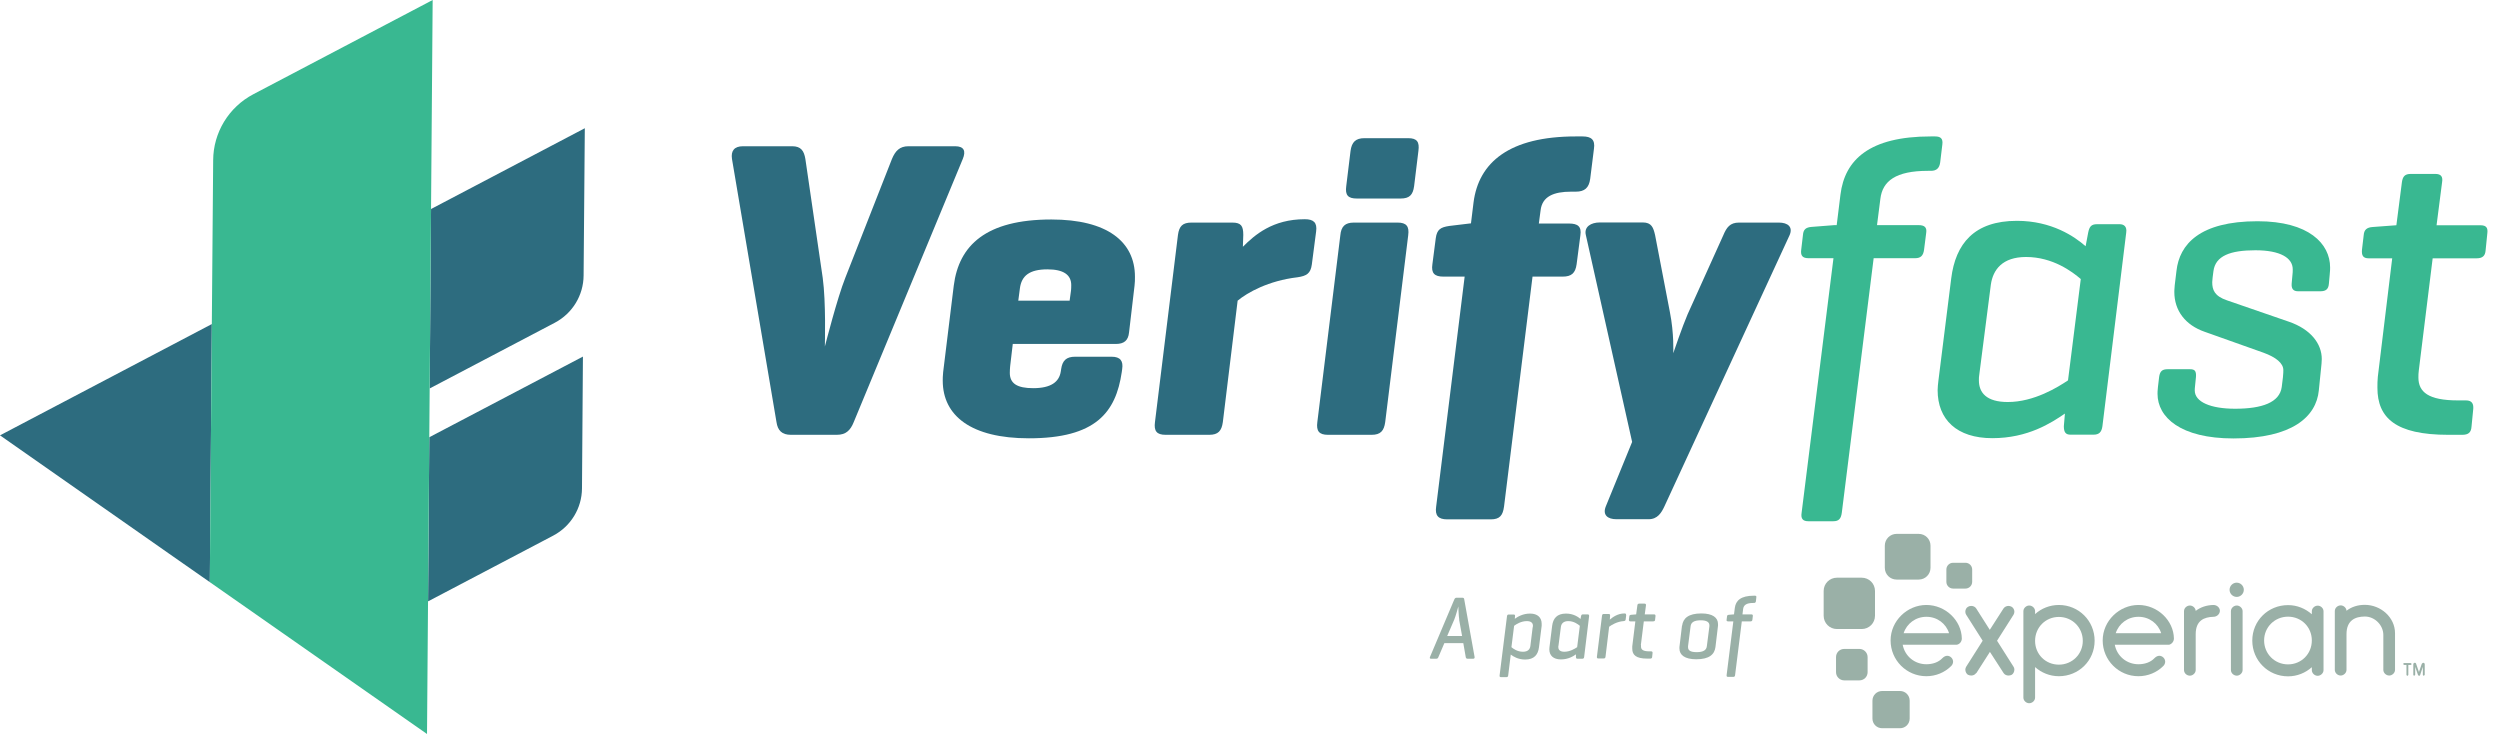 <svg width="186" height="55" viewBox="0 0 186 55" fill="none" xmlns="http://www.w3.org/2000/svg">
<g clip-path="url(#clip0_3071_2150)">
<path d="M2.15 31.26L0 32.39L12.56 41.18L15.61 43.31L15.76 24.11L2.15 31.26Z" fill="#2D6C7F"/>
<path d="M43.51 9.54L32.07 15.55L31.97 28.9L41.28 24.01C42.59 23.32 43.41 21.97 43.42 20.5L43.51 9.54Z" fill="#2D6C7F"/>
<path d="M31.94 32.53L31.85 44.74L41.16 39.85C42.47 39.16 43.29 37.81 43.3 36.34L43.37 26.53L31.94 32.53Z" fill="#2D6C7F"/>
<path d="M15.76 24.11L15.61 43.31L31.77 54.61L32.07 15.54L32.19 0L18.85 7.01C17.02 7.97 15.87 9.86 15.86 11.92L15.76 24.11Z" fill="#39B891"/>
<path d="M58.84 32.35C58.18 32.35 57.86 32.03 57.77 31.4L54.46 11.83C54.37 11.23 54.62 10.88 55.28 10.88H58.94C59.6 10.88 59.82 11.23 59.92 11.83L61.21 20.67C61.46 22.5 61.37 25.59 61.37 25.78C61.43 25.56 62.29 22.18 62.89 20.67L66.36 11.83C66.61 11.23 66.93 10.88 67.59 10.88H71.06C71.72 10.88 71.88 11.23 71.63 11.83L63.52 31.4C63.27 32.03 62.92 32.35 62.26 32.35H58.84Z" fill="#2D6C7F"/>
<path d="M84 24.74C83.94 25.34 83.62 25.59 83.02 25.59H75.35L75.19 26.95C75.13 27.39 75.13 27.68 75.13 27.74C75.13 28.53 75.67 28.88 76.87 28.88C78.2 28.88 78.8 28.41 78.92 27.65L78.95 27.46C79.04 26.83 79.33 26.54 79.99 26.54H82.7C83.36 26.54 83.58 26.86 83.49 27.46L83.46 27.68C83.02 30.68 81.53 32.61 76.55 32.61C72.26 32.61 70.14 30.94 70.14 28.32C70.14 28.13 70.14 28.04 70.17 27.69L70.96 21.25C71.34 18.25 73.36 16.33 78.22 16.33C82.36 16.33 84.44 17.97 84.44 20.59C84.44 20.81 84.44 21.03 84.41 21.25L84 24.74ZM75.76 22.37H79.58L79.67 21.71C79.7 21.55 79.7 21.27 79.7 21.21C79.7 20.45 79.13 20.04 77.93 20.04C76.6 20.04 76 20.51 75.88 21.46L75.76 22.37Z" fill="#2D6C7F"/>
<path d="M97.92 17.22L97.6 19.68C97.51 20.34 97.22 20.53 96.53 20.63C94.38 20.88 92.8 21.77 92.08 22.37L90.98 31.4C90.89 32.06 90.63 32.35 89.97 32.35H86.72C86.06 32.35 85.84 32.07 85.93 31.4L87.64 17.48C87.73 16.82 87.99 16.56 88.65 16.56H91.68C92.34 16.56 92.5 16.81 92.5 17.48L92.47 18.36C93.35 17.48 94.68 16.31 97.08 16.31C97.73 16.31 98.01 16.56 97.92 17.22Z" fill="#2D6C7F"/>
<path d="M103.06 31.4C102.97 32.06 102.71 32.35 102.05 32.35H98.8C98.14 32.35 97.92 32.07 98.01 31.4L99.72 17.51C99.78 16.85 100.07 16.56 100.73 16.56H103.98C104.64 16.56 104.86 16.84 104.77 17.51L103.06 31.4ZM105.21 13.85C105.12 14.51 104.86 14.77 104.2 14.77H100.95C100.29 14.77 100.07 14.52 100.16 13.85L100.48 11.23C100.57 10.57 100.86 10.28 101.52 10.28H104.77C105.43 10.28 105.62 10.56 105.53 11.23L105.21 13.85Z" fill="#2D6C7F"/>
<path d="M109.44 16.62L109.63 15.07C110.01 12.07 112.31 10.15 117.24 10.15H117.74C118.4 10.15 118.69 10.4 118.59 11.07L118.31 13.31C118.22 13.97 117.9 14.26 117.24 14.26H116.89C115.6 14.26 114.74 14.61 114.62 15.65L114.49 16.63H116.73C117.39 16.63 117.68 16.85 117.58 17.51L117.3 19.66C117.21 20.32 116.92 20.58 116.26 20.58H114.02L111.9 37.69C111.81 38.35 111.58 38.64 110.92 38.64H107.67C107.01 38.64 106.75 38.36 106.85 37.69L108.97 20.58H107.39C106.73 20.58 106.47 20.33 106.57 19.66L106.82 17.73C106.91 17.07 107.17 16.91 107.83 16.81L109.41 16.62H109.44Z" fill="#2D6C7F"/>
<path d="M124.24 23.22C124.56 24.83 124.49 26.25 124.49 26.28C124.52 26.19 125.18 24.26 125.56 23.38L128.21 17.51C128.46 16.91 128.72 16.56 129.38 16.56H132.35C133.01 16.56 133.42 16.88 133.14 17.51L123.83 37.68C123.61 38.15 123.32 38.63 122.66 38.63H120.26C119.6 38.63 119.22 38.31 119.47 37.68L121.43 32.88L117.99 17.5C117.83 16.87 118.37 16.55 119.03 16.55H122.22C122.88 16.55 123.01 16.93 123.14 17.5L124.24 23.22Z" fill="#2D6C7F"/>
<path d="M136.65 16.75L136.93 14.48C137.25 11.89 139.08 10.15 143.65 10.15H143.97C144.38 10.15 144.57 10.31 144.51 10.75L144.35 12.08C144.29 12.52 144.07 12.71 143.66 12.71H143.44C141.04 12.71 140.06 13.47 139.9 14.79L139.65 16.75H142.74C143.18 16.75 143.37 16.91 143.31 17.32L143.15 18.58C143.09 19.02 142.9 19.21 142.49 19.21H139.4L137.03 38.15C136.97 38.59 136.81 38.78 136.4 38.78H134.54C134.13 38.78 133.97 38.59 134.04 38.15L136.41 19.21H134.55C134.11 19.21 133.95 19.02 134.01 18.58L134.14 17.48C134.17 17.07 134.36 16.91 134.8 16.88L136.47 16.75H136.65Z" fill="#39B891"/>
<path d="M153.63 30.77C152.62 31.46 150.88 32.6 148.23 32.6C145.58 32.6 144.16 31.21 144.16 29.03C144.16 28.81 144.19 28.56 144.22 28.3L145.17 20.72C145.49 18.13 146.88 16.43 150.06 16.43C152.65 16.43 154.35 17.6 155.17 18.32L155.36 17.31C155.45 16.87 155.58 16.68 156.02 16.68H157.69C158.01 16.68 158.26 16.84 158.19 17.31L156.42 31.71C156.36 32.15 156.17 32.34 155.76 32.34H154.05C153.7 32.34 153.55 32.18 153.55 31.71L153.63 30.77ZM147.26 27.86C147.23 28.02 147.23 28.14 147.23 28.3C147.23 29.22 147.8 29.91 149.38 29.91C151.34 29.91 153.11 28.8 153.86 28.3L154.81 20.76C154.18 20.22 152.73 19.12 150.74 19.12C148.97 19.12 148.28 20.07 148.12 21.17L147.26 27.86Z" fill="#39B891"/>
<path d="M170.55 20.54C170.58 20.32 170.58 20.16 170.58 20.04C170.58 19.19 169.66 18.62 167.8 18.62C165.94 18.62 164.83 19.03 164.68 20.17L164.62 20.64C164.59 20.92 164.59 20.96 164.59 20.99C164.59 21.56 164.75 22.03 165.7 22.35L170.28 23.93C171.95 24.5 172.74 25.6 172.74 26.71C172.74 26.93 172.71 27.18 172.68 27.47L172.52 29.05C172.33 31.01 170.53 32.62 166.17 32.62C162.22 32.62 160.52 31.04 160.52 29.3C160.52 29.17 160.52 29.11 160.55 28.8L160.64 28.04C160.7 27.63 160.86 27.47 161.27 27.47H162.94C163.29 27.47 163.41 27.6 163.38 28.04L163.32 28.64C163.29 28.86 163.29 28.99 163.29 29.05C163.29 29.9 164.46 30.41 166.29 30.41C168.31 30.41 169.6 29.94 169.76 28.8L169.85 28.07C169.88 27.72 169.88 27.69 169.88 27.53C169.88 27.03 169.34 26.58 168.4 26.24L164.04 24.69C162.59 24.19 161.77 23.11 161.77 21.72C161.77 21.66 161.77 21.56 161.8 21.22L161.93 20.15C162.15 18.19 163.64 16.46 167.96 16.46C171.78 16.46 173.36 18.13 173.36 19.9C173.36 20.06 173.36 20.09 173.33 20.44L173.27 21.1C173.24 21.51 173.05 21.67 172.64 21.67H170.97C170.62 21.67 170.47 21.48 170.5 21.1L170.55 20.54Z" fill="#39B891"/>
<path d="M179.96 27.55C179.93 27.77 179.93 27.93 179.93 28.09C179.93 29.16 180.66 29.79 182.87 29.79H183.47C183.91 29.79 184.04 30.04 184.01 30.42L183.88 31.75C183.85 32.19 183.63 32.35 183.19 32.35H182.15C178.23 32.35 176.88 31.09 176.88 28.85C176.88 28.6 176.88 28.31 176.91 28.03L177.98 19.22H176.24C175.8 19.22 175.7 19 175.73 18.59L175.86 17.49C175.89 17.08 176.11 16.92 176.52 16.89L178.26 16.76H178.29L178.7 13.57C178.76 13.13 178.92 12.94 179.36 12.94H181.19C181.63 12.94 181.76 13.16 181.69 13.57L181.28 16.76H184.56C185 16.76 185.1 16.98 185.06 17.33L184.93 18.62C184.9 19.06 184.68 19.22 184.24 19.22H180.99L179.96 27.55Z" fill="#39B891"/>
<path d="M108.8 44.47C108.89 44.47 108.93 44.51 108.94 44.6L109.71 48.88C109.72 48.96 109.69 49.01 109.6 49.01H109.19C109.1 49.01 109.06 48.96 109.05 48.88L108.87 47.85H107.46L107.02 48.88C106.99 48.96 106.95 49.01 106.86 49.01H106.47C106.38 49.01 106.36 48.96 106.39 48.88L108.2 44.6C108.24 44.51 108.29 44.47 108.37 44.47H108.78H108.8ZM108.57 46.11C108.52 45.82 108.5 45.12 108.5 45.12C108.48 45.18 108.31 45.83 108.2 46.09L107.67 47.32H108.78L108.56 46.11H108.57Z" fill="#9AB0A7"/>
<path d="M112.72 45.83L112.7 46.04C112.91 45.89 113.29 45.65 113.84 45.65C114.39 45.65 114.7 45.94 114.7 46.41C114.7 46.46 114.7 46.51 114.7 46.56L114.5 48.16C114.43 48.71 114.14 49.07 113.47 49.07C112.95 49.07 112.58 48.84 112.4 48.7L112.21 50.25C112.2 50.34 112.16 50.38 112.07 50.38H111.68C111.61 50.38 111.55 50.35 111.57 50.25L112.12 45.85C112.13 45.76 112.17 45.72 112.25 45.72H112.61C112.7 45.72 112.73 45.76 112.72 45.85V45.83ZM114.04 46.67C114.04 46.67 114.05 46.58 114.05 46.55C114.05 46.36 113.92 46.21 113.6 46.21C113.17 46.21 112.81 46.44 112.65 46.56L112.45 48.15C112.58 48.26 112.88 48.49 113.31 48.49C113.69 48.49 113.83 48.29 113.86 48.06L114.03 46.67H114.04Z" fill="#9AB0A7"/>
<path d="M117.27 48.67C117.06 48.82 116.69 49.06 116.13 49.06C115.57 49.06 115.27 48.77 115.27 48.31C115.27 48.26 115.27 48.21 115.28 48.16L115.48 46.56C115.55 46.01 115.84 45.65 116.51 45.65C117.06 45.65 117.42 45.9 117.59 46.05L117.63 45.84C117.65 45.75 117.68 45.71 117.77 45.71H118.12C118.19 45.71 118.24 45.74 118.23 45.84L117.86 48.88C117.85 48.97 117.81 49.01 117.72 49.01H117.36C117.29 49.01 117.25 48.98 117.25 48.88V48.68L117.27 48.67ZM115.94 48.06C115.94 48.06 115.94 48.12 115.94 48.15C115.94 48.34 116.06 48.49 116.39 48.49C116.8 48.49 117.18 48.26 117.34 48.15L117.54 46.56C117.41 46.45 117.1 46.21 116.68 46.21C116.31 46.21 116.16 46.41 116.13 46.64L115.95 48.05L115.94 48.06Z" fill="#9AB0A7"/>
<path d="M120.99 45.77L120.95 46.08C120.94 46.17 120.9 46.2 120.8 46.21C120.32 46.24 119.89 46.5 119.72 46.63L119.45 48.86C119.44 48.95 119.4 48.99 119.31 48.99H118.92C118.83 48.99 118.8 48.95 118.81 48.86L119.19 45.81C119.2 45.72 119.24 45.68 119.32 45.68H119.68C119.77 45.68 119.8 45.72 119.79 45.81L119.77 46.1C119.98 45.92 120.36 45.64 120.86 45.64C120.95 45.64 120.99 45.67 120.98 45.77H120.99Z" fill="#9AB0A7"/>
<path d="M122.09 47.99C122.09 47.99 122.09 48.07 122.09 48.1C122.09 48.33 122.24 48.46 122.71 48.46H122.84C122.93 48.46 122.96 48.51 122.95 48.59L122.92 48.87C122.92 48.96 122.87 49 122.77 49H122.55C121.72 49 121.44 48.73 121.44 48.26C121.44 48.21 121.44 48.15 121.44 48.09L121.67 46.23H121.3C121.21 46.23 121.19 46.18 121.19 46.1L121.22 45.87C121.22 45.78 121.27 45.75 121.36 45.74L121.73 45.71L121.82 45.04C121.83 44.95 121.87 44.91 121.96 44.91H122.35C122.44 44.91 122.47 44.96 122.46 45.04L122.37 45.71H123.06C123.15 45.71 123.17 45.76 123.17 45.83L123.14 46.1C123.14 46.19 123.09 46.23 122.99 46.23H122.3L122.08 47.99H122.09Z" fill="#9AB0A7"/>
<path d="M125.15 46.55C125.22 46 125.62 45.64 126.58 45.64C127.42 45.64 127.82 45.95 127.82 46.43C127.82 46.47 127.82 46.51 127.82 46.55L127.63 48.14C127.56 48.69 127.17 49.05 126.2 49.05C125.35 49.05 124.95 48.73 124.95 48.25C124.95 48.22 124.95 48.18 124.95 48.14L125.14 46.55H125.15ZM127.18 46.6V46.53C127.18 46.28 126.97 46.15 126.53 46.15C126.03 46.15 125.81 46.31 125.78 46.6L125.59 48.08C125.59 48.08 125.59 48.13 125.59 48.15C125.59 48.4 125.78 48.52 126.24 48.52C126.74 48.52 126.96 48.36 126.99 48.07L127.18 46.59V46.6Z" fill="#9AB0A7"/>
<path d="M129.01 45.71L129.07 45.23C129.14 44.68 129.52 44.32 130.49 44.32H130.56C130.65 44.32 130.69 44.35 130.67 44.45L130.64 44.73C130.63 44.82 130.58 44.86 130.49 44.86H130.44C129.93 44.86 129.73 45.02 129.69 45.3L129.64 45.71H130.29C130.38 45.71 130.42 45.74 130.41 45.83L130.38 46.1C130.37 46.19 130.33 46.23 130.24 46.23H129.59L129.09 50.23C129.08 50.32 129.04 50.36 128.96 50.36H128.57C128.48 50.36 128.45 50.32 128.46 50.23L128.96 46.23H128.57C128.48 46.23 128.44 46.19 128.46 46.1L128.49 45.87C128.49 45.78 128.54 45.75 128.63 45.74L128.98 45.71H129.02H129.01Z" fill="#9AB0A7"/>
<path d="M142.75 43.12H141.11C140.62 43.12 140.23 42.73 140.23 42.24V40.6C140.23 40.11 140.62 39.72 141.11 39.72H142.75C143.24 39.72 143.63 40.11 143.63 40.6V42.24C143.63 42.73 143.24 43.12 142.75 43.12Z" fill="#9AB0A7"/>
<path d="M138.51 46.8H136.67C136.12 46.8 135.68 46.36 135.68 45.81V43.97C135.68 43.42 136.12 42.98 136.67 42.98H138.51C139.06 42.98 139.5 43.42 139.5 43.97V45.81C139.5 46.36 139.06 46.8 138.51 46.8Z" fill="#9AB0A7"/>
<path d="M138.34 50.62H137.21C136.88 50.62 136.6 50.35 136.6 50.01V48.89C136.6 48.55 136.87 48.28 137.21 48.28H138.34C138.67 48.28 138.95 48.55 138.95 48.89V50.01C138.95 50.35 138.68 50.62 138.34 50.62Z" fill="#9AB0A7"/>
<path d="M141.36 54.18H140.03C139.63 54.18 139.31 53.86 139.31 53.46V52.13C139.31 51.73 139.63 51.41 140.03 51.41H141.36C141.76 51.41 142.08 51.73 142.08 52.13V53.46C142.08 53.86 141.76 54.18 141.36 54.18Z" fill="#9AB0A7"/>
<path d="M146.23 43.79H145.31C145.04 43.79 144.81 43.57 144.81 43.29V42.37C144.81 42.1 145.03 41.87 145.31 41.87H146.23C146.5 41.87 146.73 42.09 146.73 42.37V43.29C146.73 43.56 146.51 43.79 146.23 43.79Z" fill="#9AB0A7"/>
<path d="M166.41 44.41C166.7 44.41 166.94 44.17 166.94 43.88C166.94 43.59 166.7 43.35 166.41 43.35C166.12 43.35 165.88 43.59 165.88 43.88C165.88 44.17 166.12 44.41 166.41 44.41Z" fill="#9AB0A7"/>
<path d="M147.02 50.08C146.94 50.2 146.8 50.26 146.66 50.26C146.58 50.26 146.49 50.24 146.41 50.2C146.3 50.13 146.22 49.97 146.22 49.82C146.22 49.75 146.24 49.68 146.28 49.61L147.51 47.67L146.28 45.73C146.24 45.67 146.22 45.59 146.22 45.51C146.22 45.37 146.29 45.21 146.43 45.14C146.5 45.1 146.57 45.08 146.66 45.08C146.8 45.08 146.95 45.14 147.03 45.27L148.04 46.86L149.06 45.27C149.14 45.15 149.29 45.08 149.43 45.08C149.51 45.08 149.58 45.1 149.66 45.14C149.79 45.21 149.87 45.37 149.87 45.51C149.87 45.58 149.85 45.66 149.81 45.73L148.58 47.67L149.81 49.61C149.85 49.67 149.87 49.74 149.87 49.82C149.87 49.97 149.79 50.13 149.68 50.2C149.61 50.24 149.52 50.26 149.43 50.26C149.29 50.26 149.15 50.2 149.07 50.08L148.05 48.5L147.04 50.08H147.02Z" fill="#9AB0A7"/>
<path d="M153.18 45.9C152.19 45.9 151.41 46.68 151.41 47.68C151.41 48.68 152.19 49.45 153.18 49.45C154.17 49.45 154.96 48.67 154.96 47.68C154.96 46.69 154.18 45.9 153.18 45.9ZM151.41 45.69C151.87 45.27 152.5 45.01 153.18 45.01C154.66 45.01 155.84 46.19 155.84 47.67C155.84 49.15 154.66 50.31 153.18 50.31C152.5 50.31 151.88 50.05 151.41 49.63V51.9C151.41 52.13 151.2 52.32 150.97 52.32C150.75 52.32 150.54 52.13 150.54 51.9V45.47C150.54 45.24 150.76 45.05 150.97 45.05C151.21 45.05 151.41 45.25 151.41 45.47V45.69Z" fill="#9AB0A7"/>
<path d="M163.36 47.19V49.85C163.36 50.08 163.14 50.27 162.93 50.27C162.69 50.27 162.49 50.08 162.49 49.85V45.47C162.49 45.24 162.7 45.05 162.93 45.05C163.14 45.05 163.35 45.23 163.36 45.45C163.72 45.17 164.18 45.02 164.68 45.01C164.96 45.01 165.16 45.23 165.16 45.44C165.16 45.68 164.94 45.89 164.68 45.89C163.99 45.91 163.36 46.16 163.36 47.18" fill="#9AB0A7"/>
<path d="M166.42 45.05C166.18 45.05 165.98 45.25 165.98 45.47V49.85C165.98 50.08 166.19 50.27 166.42 50.27C166.64 50.27 166.85 50.07 166.85 49.85V45.47C166.85 45.24 166.63 45.05 166.42 45.05Z" fill="#9AB0A7"/>
<path d="M170.23 49.43C171.22 49.43 172 48.65 172 47.65C172 46.65 171.22 45.88 170.23 45.88C169.24 45.88 168.45 46.66 168.45 47.65C168.45 48.64 169.23 49.43 170.23 49.43ZM172 45.48C172 45.25 172.21 45.06 172.44 45.06C172.66 45.06 172.87 45.25 172.87 45.48V49.86C172.87 50.09 172.65 50.28 172.44 50.28C172.2 50.28 172 50.08 172 49.86V49.64C171.53 50.06 170.91 50.32 170.23 50.32C168.75 50.32 167.57 49.14 167.57 47.66C167.57 46.18 168.75 45.02 170.23 45.02C170.91 45.02 171.52 45.28 172 45.7V45.48Z" fill="#9AB0A7"/>
<path d="M177.32 47.24C177.32 46.51 176.68 45.87 175.95 45.87C175.22 45.87 174.58 46.16 174.58 47.18V49.84C174.58 50.07 174.36 50.26 174.15 50.26C173.91 50.26 173.71 50.06 173.71 49.84V45.46C173.71 45.23 173.92 45.04 174.15 45.04C174.36 45.04 174.57 45.22 174.58 45.44C174.95 45.15 175.42 45 175.94 45C177.13 45 178.19 45.93 178.19 47.11V49.84C178.19 50.07 177.97 50.26 177.76 50.26C177.52 50.26 177.32 50.06 177.32 49.84V47.23V47.24Z" fill="#9AB0A7"/>
<path d="M143.33 45.89C144.13 45.89 144.79 46.4 145.01 47.11H141.63C141.86 46.4 142.52 45.89 143.32 45.89H143.33ZM145.96 47.51C145.94 46.16 144.74 45.01 143.32 45.01C141.9 45.01 140.66 46.19 140.66 47.65C140.66 49.11 141.84 50.31 143.32 50.31C144.03 50.31 144.69 50.03 145.16 49.56C145.25 49.48 145.31 49.35 145.31 49.23C145.31 48.99 145.1 48.79 144.87 48.79C144.74 48.79 144.61 48.87 144.52 48.96C144.22 49.28 143.78 49.42 143.32 49.42C142.44 49.42 141.72 48.81 141.56 47.97H145.57C145.57 47.97 145.6 47.97 145.62 47.96C145.81 47.91 145.96 47.73 145.96 47.5" fill="#9AB0A7"/>
<path d="M159.11 45.89C159.91 45.89 160.57 46.4 160.79 47.11H157.41C157.64 46.4 158.3 45.89 159.1 45.89H159.11ZM161.74 47.51C161.72 46.16 160.52 45.01 159.1 45.01C157.68 45.01 156.44 46.19 156.44 47.65C156.44 49.11 157.62 50.31 159.1 50.31C159.81 50.31 160.47 50.03 160.94 49.56C161.03 49.48 161.09 49.35 161.09 49.23C161.09 48.99 160.88 48.79 160.65 48.79C160.52 48.79 160.39 48.87 160.3 48.96C160 49.28 159.56 49.42 159.1 49.42C158.22 49.42 157.5 48.81 157.34 47.97H161.33C161.33 47.97 161.35 47.97 161.36 47.97H161.38C161.57 47.92 161.74 47.74 161.74 47.5" fill="#9AB0A7"/>
<path d="M179.11 50.28C179.11 50.28 179.04 50.25 179.04 50.21V49.47H178.87C178.87 49.47 178.8 49.44 178.8 49.4C178.8 49.36 178.83 49.33 178.87 49.33H179.35C179.35 49.33 179.42 49.36 179.42 49.4C179.42 49.44 179.39 49.47 179.35 49.47H179.18V50.21C179.18 50.21 179.15 50.28 179.11 50.28Z" fill="#9AB0A7"/>
<path d="M179.97 50.28C179.97 50.28 179.91 50.25 179.9 50.22L179.69 49.61V50.2C179.69 50.2 179.66 50.27 179.62 50.27C179.58 50.27 179.55 50.24 179.55 50.2V49.42C179.55 49.36 179.6 49.31 179.66 49.31C179.71 49.31 179.75 49.34 179.76 49.39L179.97 50L180.18 49.39C180.18 49.39 180.24 49.31 180.29 49.31C180.35 49.31 180.4 49.36 180.4 49.42V50.2C180.4 50.2 180.37 50.27 180.33 50.27C180.29 50.27 180.26 50.24 180.26 50.2V49.61C180.23 49.7 180.18 49.85 180.14 49.97C180.06 50.21 180.06 50.21 180.06 50.22C180.04 50.26 180.02 50.28 179.99 50.28" fill="#9AB0A7"/>
</g>
<defs>
<clipPath id="clip0_3071_2150">
<rect width="185.06" height="54.61" fill="white"/>
</clipPath>
</defs>
</svg>
